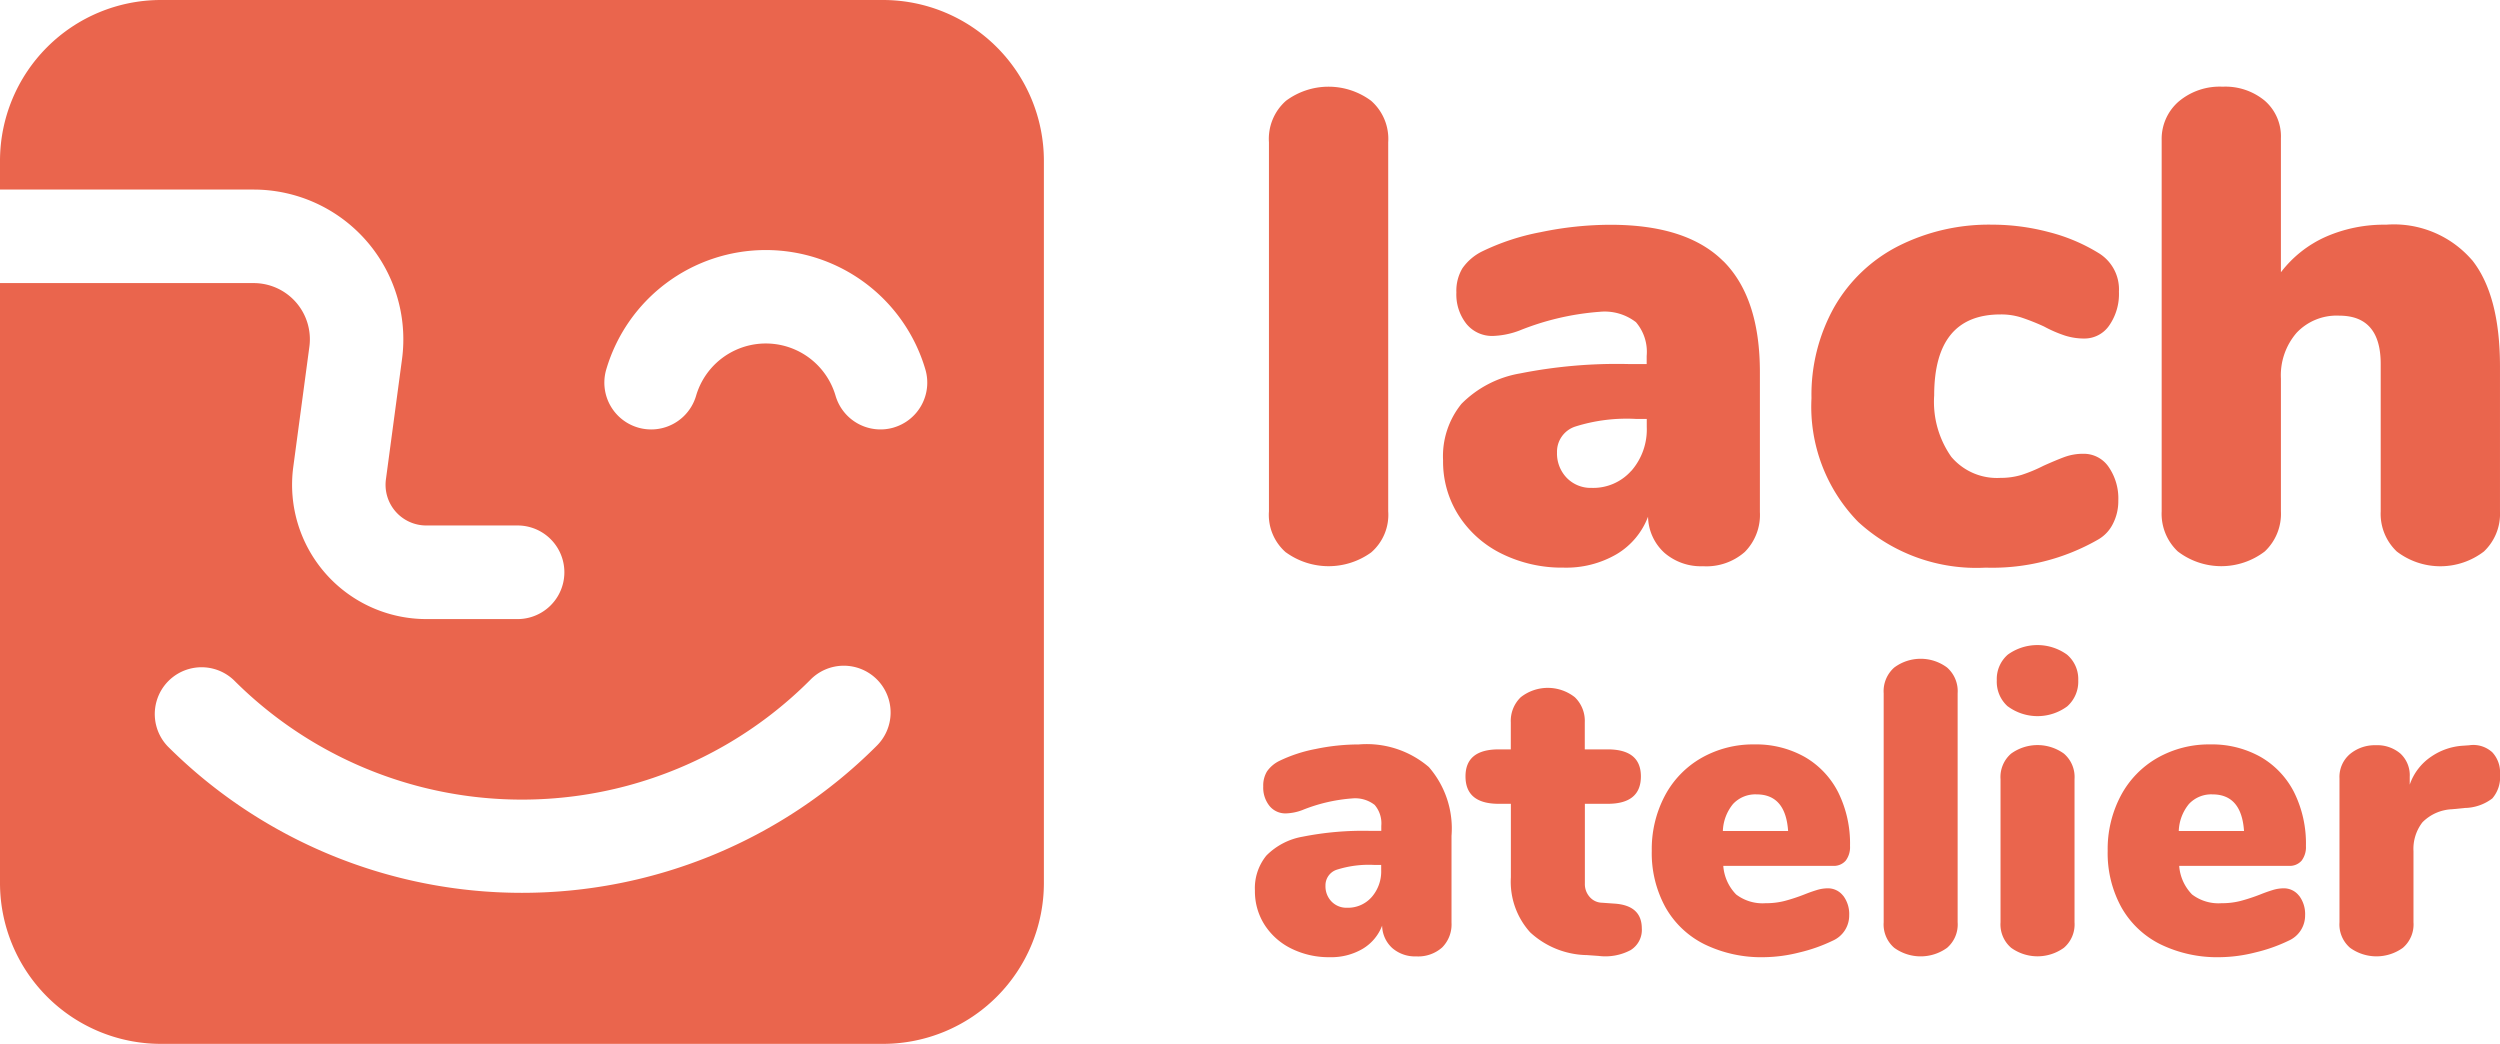 <svg xmlns="http://www.w3.org/2000/svg" xmlns:xlink="http://www.w3.org/1999/xlink" width="139.797" height="58.373" viewBox="0 0 139.797 58.373">
  <defs>
    <clipPath id="clip-path">
      <rect id="Rectangle_903" data-name="Rectangle 903" width="139.797" height="58.373" fill="none"/>
    </clipPath>
  </defs>
  <g id="Group_785" data-name="Group 785" transform="translate(0 0)">
    <g id="Group_788" data-name="Group 788" transform="translate(0 0)" clip-path="url(#clip-path)">
      <path id="Path_117" data-name="Path 117" d="M49.4,0H8.973A9,9,0,0,0,0,8.973V10.6H14.18a8.376,8.376,0,0,1,8.3,9.487l-.9,6.719a2.275,2.275,0,0,0,2.255,2.578h5.107a2.617,2.617,0,1,1,0,5.234H23.838A7.509,7.509,0,0,1,16.4,26.108l.9-6.719A3.143,3.143,0,0,0,14.18,15.83H0V49.4a9,9,0,0,0,8.973,8.972H49.4A9,9,0,0,0,58.373,49.4V8.973A9,9,0,0,0,49.4,0m-.407,41.736a28.045,28.045,0,0,1-39.614,0,2.617,2.617,0,0,1,3.7-3.7,22.764,22.764,0,0,0,32.213,0,2.617,2.617,0,1,1,3.7,3.7m.977-17.827a2.618,2.618,0,0,1-3.245-1.778,4.063,4.063,0,0,0-7.8,0A2.617,2.617,0,1,1,33.9,20.663a9.3,9.3,0,0,1,17.847,0,2.617,2.617,0,0,1-1.778,3.245" transform="translate(0 0)" fill="#ea654d"/>
      <path id="Path_118" data-name="Path 118" d="M78.486,31.345a2.777,2.777,0,0,1-.955-2.3V8.405a2.836,2.836,0,0,1,.955-2.322,3.99,3.99,0,0,1,4.756,0A2.836,2.836,0,0,1,84.2,8.405V29.042a2.777,2.777,0,0,1-.955,2.3,4.067,4.067,0,0,1-4.756,0" transform="translate(-6.573 -0.449)" fill="#ea654d"/>
      <path id="Path_119" data-name="Path 119" d="M103.845,15.768q2.041,2.043,2.041,6.2v7.829a2.942,2.942,0,0,1-.843,2.229,3.251,3.251,0,0,1-2.34.8,3.121,3.121,0,0,1-2.154-.749,2.8,2.8,0,0,1-.917-2.023,4.137,4.137,0,0,1-1.761,2.1,5.59,5.59,0,0,1-2.959.75,7.6,7.6,0,0,1-3.445-.769A5.981,5.981,0,0,1,89.05,30a5.588,5.588,0,0,1-.88-3.091,4.646,4.646,0,0,1,1.03-3.165,6.05,6.05,0,0,1,3.277-1.7,27.777,27.777,0,0,1,6.068-.524h1.01v-.45a2.546,2.546,0,0,0-.6-1.891,2.858,2.858,0,0,0-2.023-.581,14.912,14.912,0,0,0-4.495,1.05,4.6,4.6,0,0,1-1.461.3,1.849,1.849,0,0,1-1.5-.674,2.652,2.652,0,0,1-.562-1.76,2.455,2.455,0,0,1,.337-1.348,2.921,2.921,0,0,1,1.086-.936,13.029,13.029,0,0,1,3.295-1.086,19.159,19.159,0,0,1,3.9-.412q4.271,0,6.312,2.041M98.7,27.49a3.521,3.521,0,0,0,.86-2.453v-.448h-.6a9.552,9.552,0,0,0-3.408.43,1.48,1.48,0,0,0-1.011,1.442,1.964,1.964,0,0,0,.543,1.422,1.868,1.868,0,0,0,1.4.562,2.841,2.841,0,0,0,2.21-.955" transform="translate(-7.475 -1.163)" fill="#ea654d"/>
      <path id="Path_120" data-name="Path 120" d="M113.3,30.357a9.217,9.217,0,0,1-2.621-6.93,10.026,10.026,0,0,1,1.273-5.093,8.645,8.645,0,0,1,3.577-3.408,11.247,11.247,0,0,1,5.263-1.2,12.386,12.386,0,0,1,3.147.412,9.987,9.987,0,0,1,2.771,1.161,2.374,2.374,0,0,1,1.161,2.173,3.082,3.082,0,0,1-.543,1.891,1.674,1.674,0,0,1-1.4.73,3.518,3.518,0,0,1-1.085-.168,7.159,7.159,0,0,1-1.161-.505,12.5,12.5,0,0,0-1.274-.505,3.741,3.741,0,0,0-1.16-.169q-3.708,0-3.708,4.531a5.34,5.34,0,0,0,.955,3.428,3.338,3.338,0,0,0,2.753,1.18,4,4,0,0,0,1.181-.167,8.4,8.4,0,0,0,1.216-.506q.748-.336,1.216-.506a3.024,3.024,0,0,1,1.031-.168,1.678,1.678,0,0,1,1.4.73,3.1,3.1,0,0,1,.544,1.893,2.759,2.759,0,0,1-.3,1.29,2.071,2.071,0,0,1-.824.88,11.885,11.885,0,0,1-6.292,1.574,9.775,9.775,0,0,1-7.117-2.547" transform="translate(-9.383 -1.163)" fill="#ea654d"/>
      <path id="Path_121" data-name="Path 121" d="M149.421,14.978q1.573,1.966,1.572,5.974v8.09a2.9,2.9,0,0,1-.9,2.247,4.007,4.007,0,0,1-4.87,0,2.9,2.9,0,0,1-.9-2.247V20.8q0-2.7-2.322-2.7a3.076,3.076,0,0,0-2.378.955,3.633,3.633,0,0,0-.88,2.565v7.416a2.89,2.89,0,0,1-.9,2.247,4,4,0,0,1-4.868,0,2.893,2.893,0,0,1-.9-2.247V8.293a2.769,2.769,0,0,1,.936-2.154,3.556,3.556,0,0,1,2.473-.842,3.449,3.449,0,0,1,2.359.786,2.644,2.644,0,0,1,.9,2.1v7.491a6.469,6.469,0,0,1,2.51-1.985,8.109,8.109,0,0,1,3.371-.675,5.768,5.768,0,0,1,4.794,1.967" transform="translate(-11.197 -0.449)" fill="#ea654d"/>
      <path id="Path_122" data-name="Path 122" d="M86.4,46.748a5.232,5.232,0,0,1,1.267,3.847v4.857a1.825,1.825,0,0,1-.523,1.383,2.017,2.017,0,0,1-1.452.5,1.936,1.936,0,0,1-1.337-.465,1.737,1.737,0,0,1-.568-1.255,2.571,2.571,0,0,1-1.093,1.3,3.472,3.472,0,0,1-1.836.465,4.713,4.713,0,0,1-2.138-.477,3.719,3.719,0,0,1-1.5-1.324,3.464,3.464,0,0,1-.546-1.917,2.881,2.881,0,0,1,.64-1.964,3.752,3.752,0,0,1,2.033-1.057,17.285,17.285,0,0,1,3.765-.325h.628v-.279a1.581,1.581,0,0,0-.372-1.173,1.773,1.773,0,0,0-1.256-.362,9.239,9.239,0,0,0-2.789.652,2.827,2.827,0,0,1-.906.185,1.145,1.145,0,0,1-.929-.418,1.639,1.639,0,0,1-.349-1.091,1.529,1.529,0,0,1,.209-.837,1.814,1.814,0,0,1,.674-.58,8.1,8.1,0,0,1,2.045-.675,11.9,11.9,0,0,1,2.417-.255A5.34,5.34,0,0,1,86.4,46.748m-3.2,7.274a2.185,2.185,0,0,0,.534-1.522v-.278h-.372a5.909,5.909,0,0,0-2.115.267.918.918,0,0,0-.628.894,1.22,1.22,0,0,0,.337.883,1.159,1.159,0,0,0,.871.349,1.764,1.764,0,0,0,1.372-.593" transform="translate(-6.5 -3.855)" fill="#ea654d"/>
      <path id="Path_123" data-name="Path 123" d="M99.4,55.484a1.328,1.328,0,0,1-.627,1.208,3.01,3.01,0,0,1-1.79.325l-.651-.046A4.789,4.789,0,0,1,93.158,55.7a4.22,4.22,0,0,1-1.081-3.08V48.511H91.4q-1.86,0-1.86-1.534,0-1.51,1.86-1.51h.673V43.956a1.836,1.836,0,0,1,.558-1.406,2.445,2.445,0,0,1,3.021,0,1.836,1.836,0,0,1,.558,1.406v1.511h1.278q1.859,0,1.86,1.51,0,1.535-1.86,1.534H96.215v4.462a1.077,1.077,0,0,0,.267.744.938.938,0,0,0,.685.325l.675.048q1.557.092,1.557,1.394" transform="translate(-7.591 -3.563)" fill="#ea654d"/>
      <path id="Path_124" data-name="Path 124" d="M111.623,53.94a1.689,1.689,0,0,1,.338,1.092,1.536,1.536,0,0,1-.907,1.418,9.069,9.069,0,0,1-1.871.663,8.357,8.357,0,0,1-1.987.267,7.252,7.252,0,0,1-3.323-.72,5.114,5.114,0,0,1-2.185-2.068,6.288,6.288,0,0,1-.767-3.161,6.382,6.382,0,0,1,.732-3.079,5.274,5.274,0,0,1,2.046-2.115,5.833,5.833,0,0,1,2.963-.755,5.538,5.538,0,0,1,2.812.7,4.772,4.772,0,0,1,1.871,1.976,6.437,6.437,0,0,1,.662,3,1.247,1.247,0,0,1-.243.825.874.874,0,0,1-.709.29h-6.135a2.549,2.549,0,0,0,.72,1.6,2.439,2.439,0,0,0,1.649.488,4.169,4.169,0,0,0,1.069-.128,10.317,10.317,0,0,0,1.093-.36c.232-.093.46-.175.686-.244a2.1,2.1,0,0,1,.616-.1,1.068,1.068,0,0,1,.871.418m-6.147-5.148a2.516,2.516,0,0,0-.581,1.523h3.649q-.14-2.046-1.766-2.046a1.7,1.7,0,0,0-1.3.523" transform="translate(-8.556 -3.855)" fill="#ea654d"/>
      <path id="Path_125" data-name="Path 125" d="M115.683,56.414a1.721,1.721,0,0,1-.593-1.429V42.179a1.759,1.759,0,0,1,.593-1.441,2.475,2.475,0,0,1,2.951,0,1.759,1.759,0,0,1,.592,1.441V54.985a1.721,1.721,0,0,1-.592,1.429,2.521,2.521,0,0,1-2.951,0" transform="translate(-9.757 -3.412)" fill="#ea654d"/>
      <path id="Path_126" data-name="Path 126" d="M122.612,42.841A1.843,1.843,0,0,1,122,41.388a1.81,1.81,0,0,1,.616-1.441,2.831,2.831,0,0,1,3.311,0,1.794,1.794,0,0,1,.628,1.441,1.846,1.846,0,0,1-.616,1.452,2.8,2.8,0,0,1-3.323,0m.186,13.5a1.724,1.724,0,0,1-.593-1.429v-8a1.726,1.726,0,0,1,.593-1.429,2.521,2.521,0,0,1,2.951,0,1.724,1.724,0,0,1,.594,1.429v8a1.722,1.722,0,0,1-.594,1.429,2.521,2.521,0,0,1-2.951,0" transform="translate(-10.342 -3.341)" fill="#ea654d"/>
      <path id="Path_127" data-name="Path 127" d="M139.478,53.94a1.689,1.689,0,0,1,.338,1.092,1.536,1.536,0,0,1-.907,1.418,9.069,9.069,0,0,1-1.871.663,8.356,8.356,0,0,1-1.987.267,7.253,7.253,0,0,1-3.323-.72,5.114,5.114,0,0,1-2.185-2.068,6.288,6.288,0,0,1-.767-3.161,6.382,6.382,0,0,1,.732-3.079,5.274,5.274,0,0,1,2.046-2.115,5.833,5.833,0,0,1,2.963-.755,5.538,5.538,0,0,1,2.812.7,4.772,4.772,0,0,1,1.871,1.976,6.437,6.437,0,0,1,.662,3,1.247,1.247,0,0,1-.243.825.874.874,0,0,1-.709.29h-6.135a2.549,2.549,0,0,0,.72,1.6,2.439,2.439,0,0,0,1.649.488,4.169,4.169,0,0,0,1.069-.128,10.317,10.317,0,0,0,1.093-.36c.232-.093.46-.175.686-.244a2.1,2.1,0,0,1,.616-.1,1.068,1.068,0,0,1,.871.418m-6.147-5.148a2.517,2.517,0,0,0-.581,1.523H136.4q-.14-2.046-1.766-2.046a1.7,1.7,0,0,0-1.3.523" transform="translate(-10.917 -3.855)" fill="#ea654d"/>
      <path id="Path_128" data-name="Path 128" d="M151.45,45.891a1.644,1.644,0,0,1,.465,1.268,1.817,1.817,0,0,1-.43,1.347,2.611,2.611,0,0,1-1.546.534l-.7.07a2.477,2.477,0,0,0-1.662.732,2.427,2.427,0,0,0-.5,1.615v3.974a1.722,1.722,0,0,1-.594,1.429,2.521,2.521,0,0,1-2.951,0,1.724,1.724,0,0,1-.593-1.429V47.39a1.68,1.68,0,0,1,.593-1.371,2.173,2.173,0,0,1,1.429-.488,2,2,0,0,1,1.383.465,1.65,1.65,0,0,1,.523,1.3v.441a3.088,3.088,0,0,1,1.22-1.58,3.509,3.509,0,0,1,1.777-.6l.326-.023a1.564,1.564,0,0,1,1.255.36" transform="translate(-12.118 -3.859)" fill="#ea654d"/>
    </g>
  </g>
</svg>
